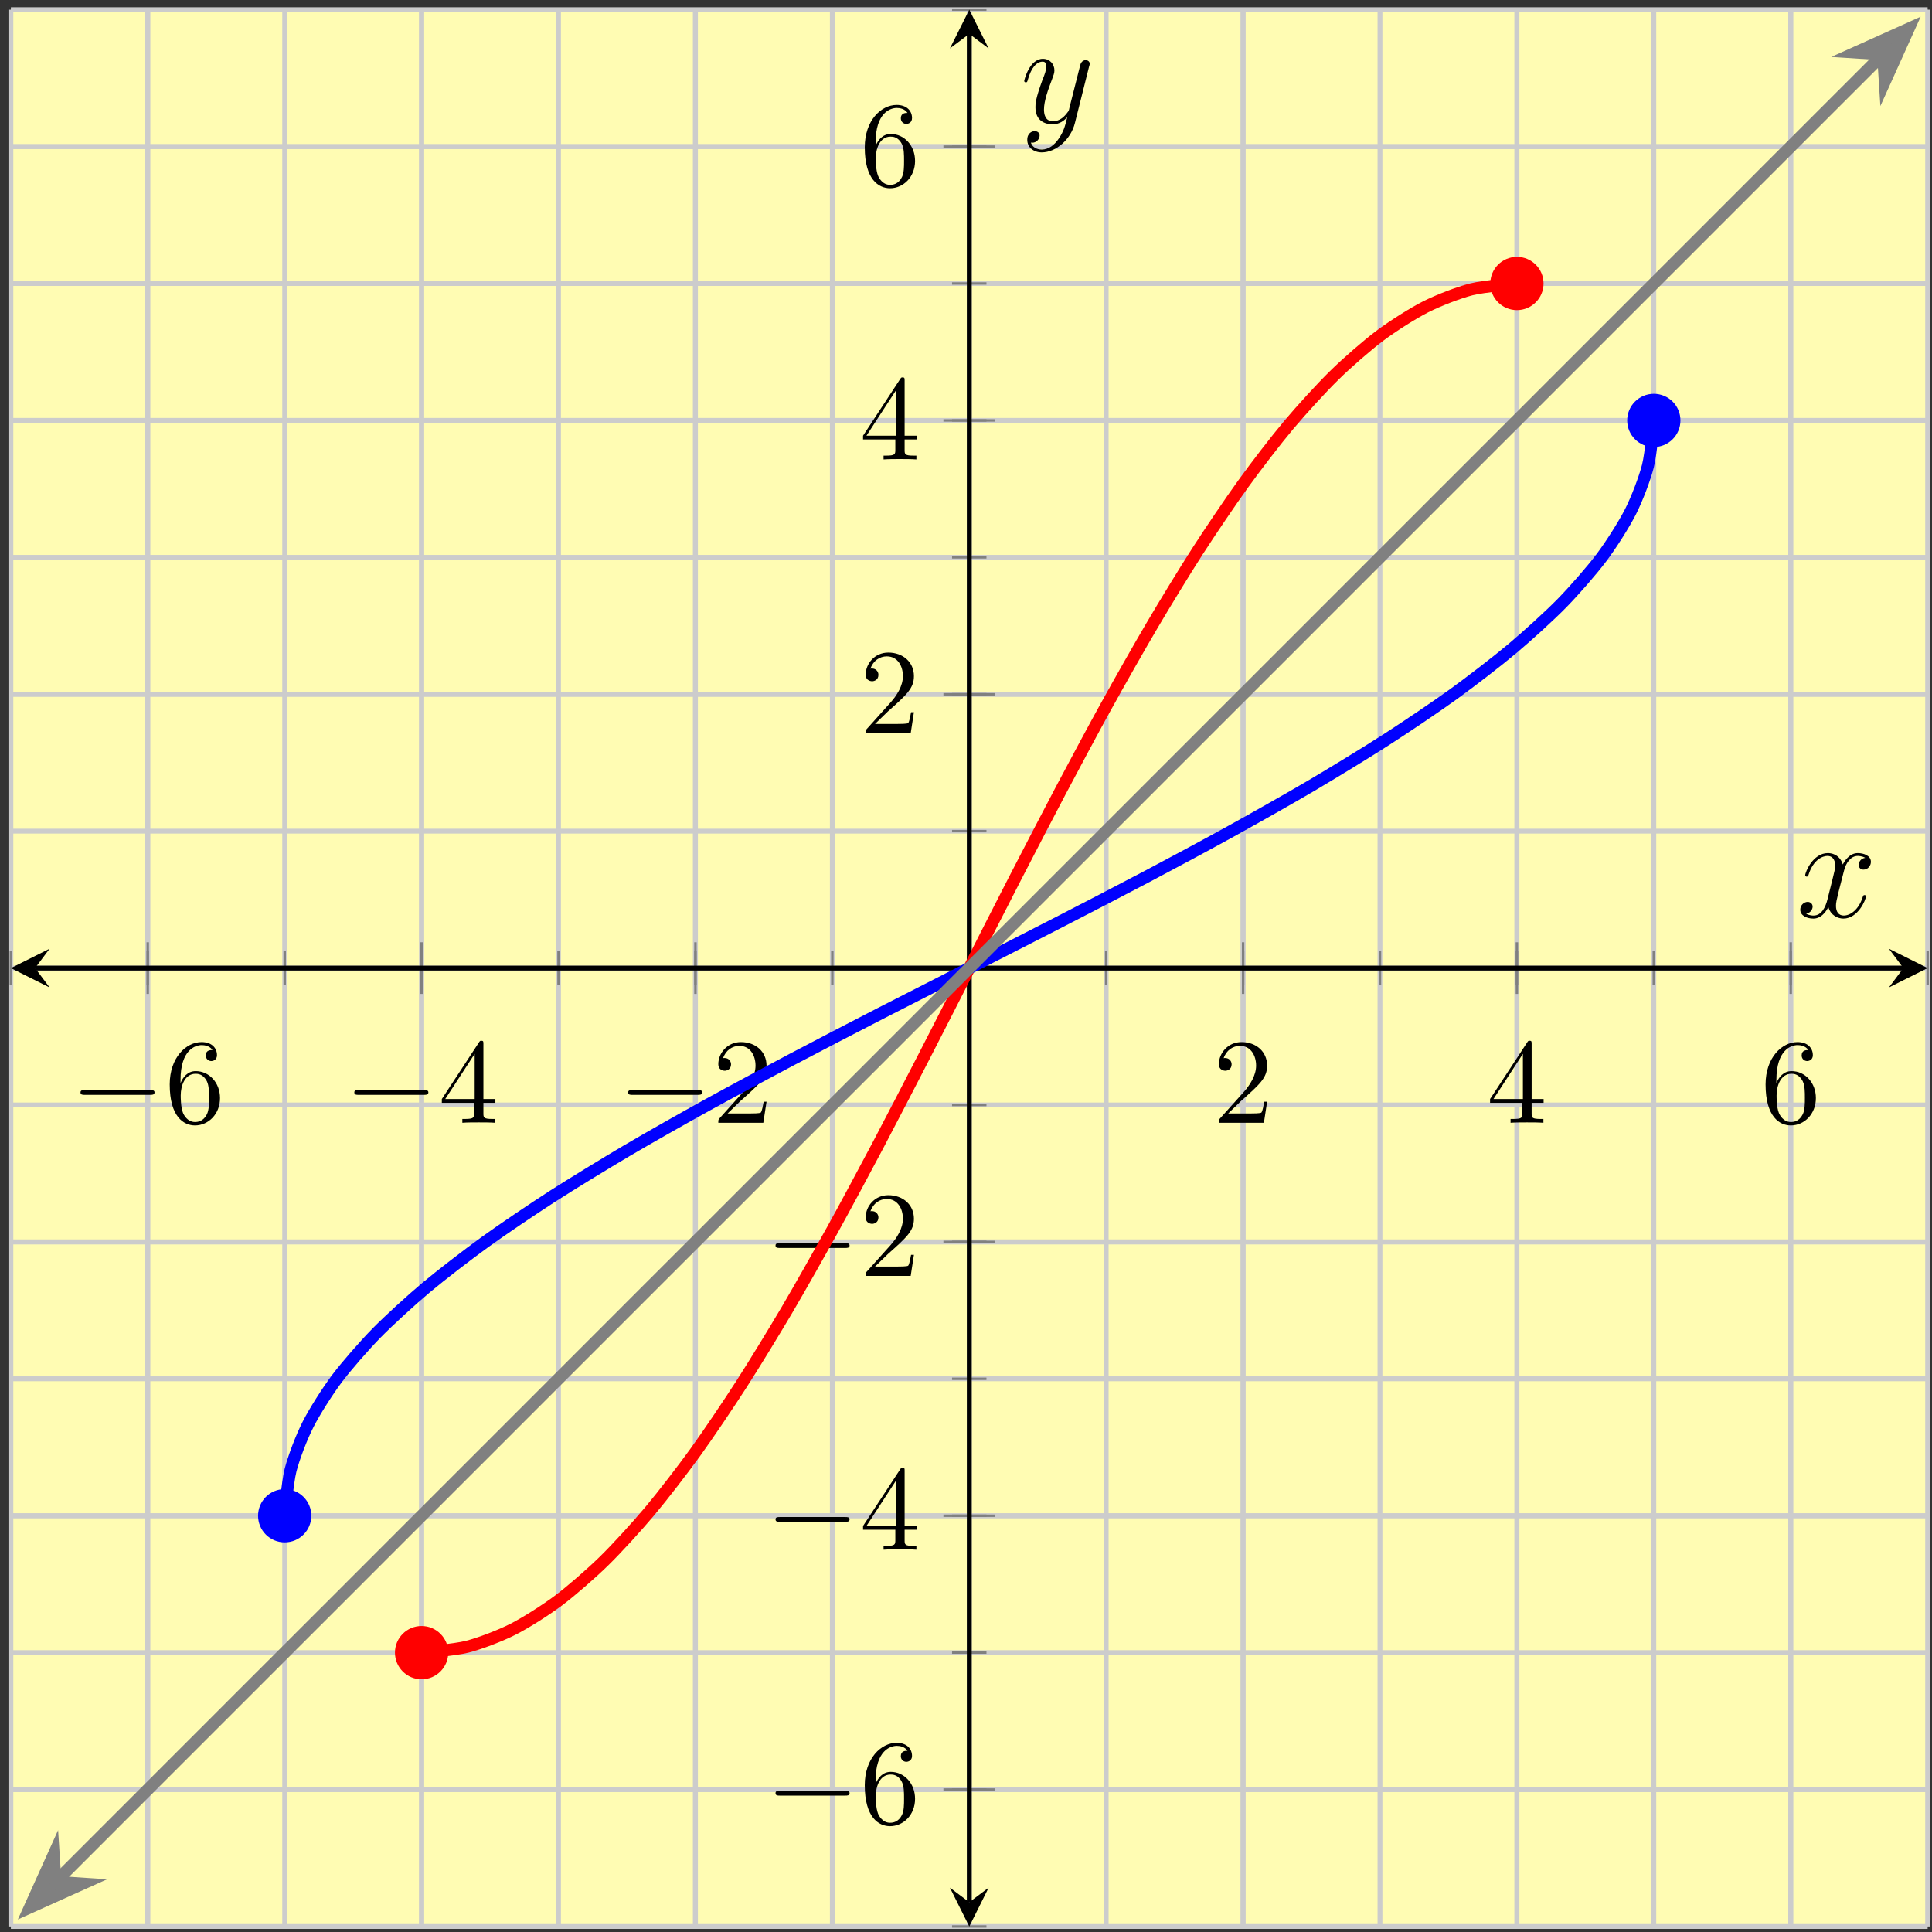 <?xml version="1.0" encoding="UTF-8"?>
<svg xmlns="http://www.w3.org/2000/svg" xmlns:xlink="http://www.w3.org/1999/xlink" width="159pt" height="159pt" viewBox="0 0 159 159" version="1.1">
<rect x="0" y="0" width="159" height="159" fill="#333333" stroke="none"/>
<defs>
<g>
<symbol overflow="visible" id="glyph0-0">
<path style="stroke:none;" d=""/>
</symbol>
<symbol overflow="visible" id="glyph0-1">
<path style="stroke:none;" d="M 6.562 -2.297 C 6.734 -2.297 6.922 -2.297 6.922 -2.5 C 6.922 -2.688 6.734 -2.688 6.562 -2.688 L 1.172 -2.688 C 1 -2.688 0.828 -2.688 0.828 -2.5 C 0.828 -2.297 1 -2.297 1.172 -2.297 Z M 6.562 -2.297 "/>
</symbol>
<symbol overflow="visible" id="glyph1-0">
<path style="stroke:none;" d=""/>
</symbol>
<symbol overflow="visible" id="glyph1-1">
<path style="stroke:none;" d="M 1.312 -3.266 L 1.312 -3.516 C 1.312 -6.031 2.547 -6.391 3.062 -6.391 C 3.297 -6.391 3.719 -6.328 3.938 -5.984 C 3.781 -5.984 3.391 -5.984 3.391 -5.547 C 3.391 -5.234 3.625 -5.078 3.844 -5.078 C 4 -5.078 4.312 -5.172 4.312 -5.562 C 4.312 -6.156 3.875 -6.641 3.047 -6.641 C 1.766 -6.641 0.422 -5.359 0.422 -3.156 C 0.422 -0.484 1.578 0.219 2.5 0.219 C 3.609 0.219 4.562 -0.719 4.562 -2.031 C 4.562 -3.297 3.672 -4.25 2.562 -4.25 C 1.891 -4.25 1.516 -3.75 1.312 -3.266 Z M 2.5 -0.062 C 1.875 -0.062 1.578 -0.656 1.516 -0.812 C 1.328 -1.281 1.328 -2.078 1.328 -2.25 C 1.328 -3.031 1.656 -4.031 2.547 -4.031 C 2.719 -4.031 3.172 -4.031 3.484 -3.406 C 3.656 -3.047 3.656 -2.531 3.656 -2.047 C 3.656 -1.562 3.656 -1.062 3.484 -0.703 C 3.188 -0.109 2.734 -0.062 2.5 -0.062 Z M 2.5 -0.062 "/>
</symbol>
<symbol overflow="visible" id="glyph1-2">
<path style="stroke:none;" d="M 2.938 -1.641 L 2.938 -0.781 C 2.938 -0.422 2.906 -0.312 2.172 -0.312 L 1.969 -0.312 L 1.969 0 C 2.375 -0.031 2.891 -0.031 3.312 -0.031 C 3.734 -0.031 4.25 -0.031 4.672 0 L 4.672 -0.312 L 4.453 -0.312 C 3.719 -0.312 3.703 -0.422 3.703 -0.781 L 3.703 -1.641 L 4.688 -1.641 L 4.688 -1.953 L 3.703 -1.953 L 3.703 -6.484 C 3.703 -6.688 3.703 -6.75 3.531 -6.75 C 3.453 -6.75 3.422 -6.75 3.344 -6.625 L 0.281 -1.953 L 0.281 -1.641 Z M 2.984 -1.953 L 0.562 -1.953 L 2.984 -5.672 Z M 2.984 -1.953 "/>
</symbol>
<symbol overflow="visible" id="glyph1-3">
<path style="stroke:none;" d="M 1.266 -0.766 L 2.328 -1.797 C 3.875 -3.172 4.469 -3.703 4.469 -4.703 C 4.469 -5.844 3.578 -6.641 2.359 -6.641 C 1.234 -6.641 0.5 -5.719 0.5 -4.828 C 0.5 -4.281 1 -4.281 1.031 -4.281 C 1.203 -4.281 1.547 -4.391 1.547 -4.812 C 1.547 -5.062 1.359 -5.328 1.016 -5.328 C 0.938 -5.328 0.922 -5.328 0.891 -5.312 C 1.109 -5.969 1.656 -6.328 2.234 -6.328 C 3.141 -6.328 3.562 -5.516 3.562 -4.703 C 3.562 -3.906 3.078 -3.125 2.516 -2.5 L 0.609 -0.375 C 0.5 -0.266 0.5 -0.234 0.5 0 L 4.203 0 L 4.469 -1.734 L 4.234 -1.734 C 4.172 -1.438 4.109 -1 4 -0.844 C 3.938 -0.766 3.281 -0.766 3.062 -0.766 Z M 1.266 -0.766 "/>
</symbol>
<symbol overflow="visible" id="glyph2-0">
<path style="stroke:none;" d=""/>
</symbol>
<symbol overflow="visible" id="glyph2-1">
<path style="stroke:none;" d="M 5.672 -4.875 C 5.281 -4.812 5.141 -4.516 5.141 -4.297 C 5.141 -4 5.359 -3.906 5.531 -3.906 C 5.891 -3.906 6.141 -4.219 6.141 -4.547 C 6.141 -5.047 5.562 -5.266 5.062 -5.266 C 4.344 -5.266 3.938 -4.547 3.828 -4.328 C 3.547 -5.219 2.812 -5.266 2.594 -5.266 C 1.375 -5.266 0.734 -3.703 0.734 -3.438 C 0.734 -3.391 0.781 -3.328 0.859 -3.328 C 0.953 -3.328 0.984 -3.406 1 -3.453 C 1.406 -4.781 2.219 -5.031 2.562 -5.031 C 3.094 -5.031 3.203 -4.531 3.203 -4.25 C 3.203 -3.984 3.125 -3.703 2.984 -3.125 L 2.578 -1.5 C 2.406 -0.781 2.062 -0.125 1.422 -0.125 C 1.359 -0.125 1.062 -0.125 0.812 -0.281 C 1.25 -0.359 1.344 -0.719 1.344 -0.859 C 1.344 -1.094 1.156 -1.25 0.938 -1.25 C 0.641 -1.25 0.328 -0.984 0.328 -0.609 C 0.328 -0.109 0.891 0.125 1.406 0.125 C 1.984 0.125 2.391 -0.328 2.641 -0.828 C 2.828 -0.125 3.438 0.125 3.875 0.125 C 5.094 0.125 5.734 -1.453 5.734 -1.703 C 5.734 -1.766 5.688 -1.812 5.625 -1.812 C 5.516 -1.812 5.5 -1.75 5.469 -1.656 C 5.141 -0.609 4.453 -0.125 3.906 -0.125 C 3.484 -0.125 3.266 -0.438 3.266 -0.922 C 3.266 -1.188 3.312 -1.375 3.5 -2.156 L 3.922 -3.797 C 4.094 -4.5 4.5 -5.031 5.062 -5.031 C 5.078 -5.031 5.422 -5.031 5.672 -4.875 Z M 5.672 -4.875 "/>
</symbol>
<symbol overflow="visible" id="glyph2-2">
<path style="stroke:none;" d="M 3.141 1.344 C 2.828 1.797 2.359 2.203 1.766 2.203 C 1.625 2.203 1.047 2.172 0.875 1.625 C 0.906 1.641 0.969 1.641 0.984 1.641 C 1.344 1.641 1.594 1.328 1.594 1.047 C 1.594 0.781 1.359 0.688 1.188 0.688 C 0.984 0.688 0.578 0.828 0.578 1.406 C 0.578 2.016 1.094 2.438 1.766 2.438 C 2.969 2.438 4.172 1.344 4.5 0.016 L 5.672 -4.656 C 5.688 -4.703 5.719 -4.781 5.719 -4.859 C 5.719 -5.031 5.562 -5.156 5.391 -5.156 C 5.281 -5.156 5.031 -5.109 4.938 -4.75 L 4.047 -1.234 C 4 -1.016 4 -0.984 3.891 -0.859 C 3.656 -0.531 3.266 -0.125 2.688 -0.125 C 2.016 -0.125 1.953 -0.781 1.953 -1.094 C 1.953 -1.781 2.281 -2.703 2.609 -3.562 C 2.734 -3.906 2.812 -4.078 2.812 -4.312 C 2.812 -4.812 2.453 -5.266 1.859 -5.266 C 0.766 -5.266 0.328 -3.531 0.328 -3.438 C 0.328 -3.391 0.375 -3.328 0.453 -3.328 C 0.562 -3.328 0.578 -3.375 0.625 -3.547 C 0.906 -4.547 1.359 -5.031 1.828 -5.031 C 1.938 -5.031 2.141 -5.031 2.141 -4.641 C 2.141 -4.328 2.016 -3.984 1.828 -3.531 C 1.25 -1.953 1.25 -1.562 1.25 -1.281 C 1.25 -0.141 2.062 0.125 2.656 0.125 C 3 0.125 3.438 0.016 3.844 -0.438 L 3.859 -0.422 C 3.688 0.281 3.562 0.75 3.141 1.344 Z M 3.141 1.344 "/>
</symbol>
</g>
<clipPath id="clip1">
  <path d="M 0.895 0.797 L 158.641 0.797 L 158.641 158.547 L 0.895 158.547 Z M 0.895 0.797 "/>
</clipPath>
<clipPath id="clip2">
  <path d="M 0.895 138 L 21 138 L 21 158.547 L 0.895 158.547 Z M 0.895 138 "/>
</clipPath>
<clipPath id="clip3">
  <path d="M 138 0.797 L 158.641 0.797 L 158.641 21 L 138 21 Z M 138 0.797 "/>
</clipPath>
</defs>
<g id="surface1">
<path style=" stroke:none;fill-rule:nonzero;fill:rgb(100%,98.47%,70.001%);fill-opacity:1;" d="M 0.895 158.547 L 158.641 158.547 L 158.641 0.797 L 0.895 0.797 Z M 0.895 158.547 "/>
<path style="fill:none;stroke-width:0.399;stroke-linecap:butt;stroke-linejoin:miter;stroke:rgb(79.999%,79.999%,79.999%);stroke-opacity:1;stroke-miterlimit:10;" d="M 0.001 -0.002 L 0.001 157.748 M 11.266 -0.002 L 11.266 157.748 M 22.536 -0.002 L 22.536 157.748 M 33.801 -0.002 L 33.801 157.748 M 45.071 -0.002 L 45.071 157.748 M 56.34 -0.002 L 56.34 157.748 M 67.606 -0.002 L 67.606 157.748 M 78.876 -0.002 L 78.876 157.748 M 90.141 -0.002 L 90.141 157.748 M 101.411 -0.002 L 101.411 157.748 M 112.676 -0.002 L 112.676 157.748 M 123.946 -0.002 L 123.946 157.748 M 135.211 -0.002 L 135.211 157.748 M 146.481 -0.002 L 146.481 157.748 M 157.747 -0.002 L 157.747 157.748 " transform="matrix(1,0,0,-1,0.894,158.545)"/>
<path style="fill:none;stroke-width:0.399;stroke-linecap:butt;stroke-linejoin:miter;stroke:rgb(79.999%,79.999%,79.999%);stroke-opacity:1;stroke-miterlimit:10;" d="M 11.266 -0.002 L 11.266 157.748 M 33.801 -0.002 L 33.801 157.748 M 56.34 -0.002 L 56.34 157.748 M 101.411 -0.002 L 101.411 157.748 M 123.946 -0.002 L 123.946 157.748 M 146.481 -0.002 L 146.481 157.748 " transform="matrix(1,0,0,-1,0.894,158.545)"/>
<path style="fill:none;stroke-width:0.399;stroke-linecap:butt;stroke-linejoin:miter;stroke:rgb(79.999%,79.999%,79.999%);stroke-opacity:1;stroke-miterlimit:10;" d="M 0.001 -0.002 L 157.747 -0.002 M 0.001 11.268 L 157.747 11.268 M 0.001 22.537 L 157.747 22.537 M 0.001 33.803 L 157.747 33.803 M 0.001 45.072 L 157.747 45.072 M 0.001 56.338 L 157.747 56.338 M 0.001 67.608 L 157.747 67.608 M 0.001 78.873 L 157.747 78.873 M 0.001 90.143 L 157.747 90.143 M 0.001 101.408 L 157.747 101.408 M 0.001 112.678 L 157.747 112.678 M 0.001 123.943 L 157.747 123.943 M 0.001 135.213 L 157.747 135.213 M 0.001 146.479 L 157.747 146.479 M 0.001 157.748 L 157.747 157.748 " transform="matrix(1,0,0,-1,0.894,158.545)"/>
<path style="fill:none;stroke-width:0.399;stroke-linecap:butt;stroke-linejoin:miter;stroke:rgb(79.999%,79.999%,79.999%);stroke-opacity:1;stroke-miterlimit:10;" d="M 0.001 11.268 L 157.747 11.268 M 0.001 33.803 L 157.747 33.803 M 0.001 56.338 L 157.747 56.338 M 0.001 101.408 L 157.747 101.408 M 0.001 123.943 L 157.747 123.943 M 0.001 146.479 L 157.747 146.479 " transform="matrix(1,0,0,-1,0.894,158.545)"/>
<path style="fill:none;stroke-width:0.199;stroke-linecap:butt;stroke-linejoin:miter;stroke:rgb(50%,50%,50%);stroke-opacity:1;stroke-miterlimit:10;" d="M 0.001 77.455 L 0.001 80.291 M 11.266 77.455 L 11.266 80.291 M 22.536 77.455 L 22.536 80.291 M 33.801 77.455 L 33.801 80.291 M 45.071 77.455 L 45.071 80.291 M 56.34 77.455 L 56.34 80.291 M 67.606 77.455 L 67.606 80.291 M 78.876 77.455 L 78.876 80.291 M 90.141 77.455 L 90.141 80.291 M 101.411 77.455 L 101.411 80.291 M 112.676 77.455 L 112.676 80.291 M 123.946 77.455 L 123.946 80.291 M 135.211 77.455 L 135.211 80.291 M 146.481 77.455 L 146.481 80.291 M 157.747 77.455 L 157.747 80.291 " transform="matrix(1,0,0,-1,0.894,158.545)"/>
<path style="fill:none;stroke-width:0.199;stroke-linecap:butt;stroke-linejoin:miter;stroke:rgb(50%,50%,50%);stroke-opacity:1;stroke-miterlimit:10;" d="M 11.266 76.748 L 11.266 80.998 M 33.801 76.748 L 33.801 80.998 M 56.34 76.748 L 56.34 80.998 M 101.411 76.748 L 101.411 80.998 M 123.946 76.748 L 123.946 80.998 M 146.481 76.748 L 146.481 80.998 " transform="matrix(1,0,0,-1,0.894,158.545)"/>
<path style="fill:none;stroke-width:0.199;stroke-linecap:butt;stroke-linejoin:miter;stroke:rgb(50%,50%,50%);stroke-opacity:1;stroke-miterlimit:10;" d="M 77.458 -0.002 L 80.29 -0.002 M 77.458 11.268 L 80.29 11.268 M 77.458 22.537 L 80.29 22.537 M 77.458 33.803 L 80.29 33.803 M 77.458 45.072 L 80.29 45.072 M 77.458 56.338 L 80.29 56.338 M 77.458 67.608 L 80.29 67.608 M 77.458 78.873 L 80.29 78.873 M 77.458 90.143 L 80.29 90.143 M 77.458 101.408 L 80.29 101.408 M 77.458 112.678 L 80.29 112.678 M 77.458 123.943 L 80.29 123.943 M 77.458 135.213 L 80.29 135.213 M 77.458 146.479 L 80.29 146.479 M 77.458 157.748 L 80.29 157.748 " transform="matrix(1,0,0,-1,0.894,158.545)"/>
<path style="fill:none;stroke-width:0.199;stroke-linecap:butt;stroke-linejoin:miter;stroke:rgb(50%,50%,50%);stroke-opacity:1;stroke-miterlimit:10;" d="M 76.747 11.268 L 81.001 11.268 M 76.747 33.803 L 81.001 33.803 M 76.747 56.338 L 81.001 56.338 M 76.747 101.408 L 81.001 101.408 M 76.747 123.943 L 81.001 123.943 M 76.747 146.479 L 81.001 146.479 " transform="matrix(1,0,0,-1,0.894,158.545)"/>
<path style="fill:none;stroke-width:0.399;stroke-linecap:butt;stroke-linejoin:miter;stroke:rgb(0%,0%,0%);stroke-opacity:1;stroke-miterlimit:10;" d="M 1.993 78.873 L 155.754 78.873 " transform="matrix(1,0,0,-1,0.894,158.545)"/>
<path style=" stroke:none;fill-rule:nonzero;fill:rgb(0%,0%,0%);fill-opacity:1;" d="M 0.895 79.672 L 4.082 81.266 L 2.887 79.672 L 4.082 78.078 "/>
<path style=" stroke:none;fill-rule:nonzero;fill:rgb(0%,0%,0%);fill-opacity:1;" d="M 158.641 79.672 L 155.453 78.078 L 156.648 79.672 L 155.453 81.266 "/>
<path style="fill:none;stroke-width:0.399;stroke-linecap:butt;stroke-linejoin:miter;stroke:rgb(0%,0%,0%);stroke-opacity:1;stroke-miterlimit:10;" d="M 78.876 1.994 L 78.876 155.756 " transform="matrix(1,0,0,-1,0.894,158.545)"/>
<path style=" stroke:none;fill-rule:nonzero;fill:rgb(0%,0%,0%);fill-opacity:1;" d="M 79.77 158.547 L 81.363 155.355 L 79.77 156.551 L 78.176 155.355 "/>
<path style=" stroke:none;fill-rule:nonzero;fill:rgb(0%,0%,0%);fill-opacity:1;" d="M 79.77 0.797 L 78.176 3.984 L 79.77 2.789 L 81.363 3.984 "/>
<g style="fill:rgb(0%,0%,0%);fill-opacity:1;">
  <use xlink:href="#glyph0-1" x="5.797" y="92.401"/>
</g>
<g style="fill:rgb(0%,0%,0%);fill-opacity:1;">
  <use xlink:href="#glyph1-1" x="13.546" y="92.401"/>
</g>
<g style="fill:rgb(0%,0%,0%);fill-opacity:1;">
  <use xlink:href="#glyph0-1" x="28.332" y="92.401"/>
</g>
<g style="fill:rgb(0%,0%,0%);fill-opacity:1;">
  <use xlink:href="#glyph1-2" x="36.081" y="92.401"/>
</g>
<g style="fill:rgb(0%,0%,0%);fill-opacity:1;">
  <use xlink:href="#glyph0-1" x="50.867" y="92.401"/>
</g>
<g style="fill:rgb(0%,0%,0%);fill-opacity:1;">
  <use xlink:href="#glyph1-3" x="58.616" y="92.401"/>
</g>
<g style="fill:rgb(0%,0%,0%);fill-opacity:1;">
  <use xlink:href="#glyph1-3" x="99.813" y="92.401"/>
</g>
<g style="fill:rgb(0%,0%,0%);fill-opacity:1;">
  <use xlink:href="#glyph1-2" x="122.348" y="92.401"/>
</g>
<g style="fill:rgb(0%,0%,0%);fill-opacity:1;">
  <use xlink:href="#glyph1-1" x="144.883" y="92.401"/>
</g>
<g style="fill:rgb(0%,0%,0%);fill-opacity:1;">
  <use xlink:href="#glyph0-1" x="62.997" y="150.072"/>
</g>
<g style="fill:rgb(0%,0%,0%);fill-opacity:1;">
  <use xlink:href="#glyph1-1" x="70.746" y="150.072"/>
</g>
<g style="fill:rgb(0%,0%,0%);fill-opacity:1;">
  <use xlink:href="#glyph0-1" x="62.997" y="127.537"/>
</g>
<g style="fill:rgb(0%,0%,0%);fill-opacity:1;">
  <use xlink:href="#glyph1-2" x="70.746" y="127.537"/>
</g>
<g style="fill:rgb(0%,0%,0%);fill-opacity:1;">
  <use xlink:href="#glyph0-1" x="62.997" y="105.002"/>
</g>
<g style="fill:rgb(0%,0%,0%);fill-opacity:1;">
  <use xlink:href="#glyph1-3" x="70.746" y="105.002"/>
</g>
<g style="fill:rgb(0%,0%,0%);fill-opacity:1;">
  <use xlink:href="#glyph1-3" x="70.746" y="60.346"/>
</g>
<g style="fill:rgb(0%,0%,0%);fill-opacity:1;">
  <use xlink:href="#glyph1-2" x="70.746" y="37.81"/>
</g>
<g style="fill:rgb(0%,0%,0%);fill-opacity:1;">
  <use xlink:href="#glyph1-1" x="70.746" y="15.275"/>
</g>
<path style="fill:none;stroke-width:0.996;stroke-linecap:butt;stroke-linejoin:miter;stroke:rgb(100%,0%,0%);stroke-opacity:1;stroke-miterlimit:10;" d="M 33.801 22.537 C 33.801 22.537 36.516 22.752 37.559 23.022 C 38.602 23.287 40.274 23.928 41.313 24.455 C 42.356 24.983 44.028 26.045 45.071 26.826 C 46.114 27.608 47.786 29.065 48.825 30.084 C 49.868 31.104 51.54 32.94 52.583 34.182 C 53.626 35.424 55.297 37.596 56.34 39.037 C 57.379 40.479 59.051 42.959 60.094 44.58 C 61.137 46.197 62.809 48.94 63.852 50.705 C 64.891 52.471 66.563 55.432 67.606 57.315 C 68.649 59.201 70.321 62.322 71.364 64.295 C 72.403 66.264 74.075 69.498 75.118 71.522 C 76.161 73.545 77.833 76.834 78.876 78.873 C 79.915 80.916 81.586 84.205 82.629 86.229 C 83.672 88.248 85.344 91.483 86.387 93.455 C 87.426 95.424 89.098 98.545 90.141 100.432 C 91.184 102.318 92.856 105.275 93.899 107.041 C 94.938 108.811 96.61 111.549 97.653 113.17 C 98.696 114.787 100.368 117.268 101.411 118.709 C 102.45 120.154 104.122 122.326 105.165 123.568 C 106.208 124.811 107.879 126.643 108.922 127.662 C 109.961 128.686 111.633 130.139 112.676 130.92 C 113.719 131.701 115.391 132.764 116.434 133.291 C 117.473 133.818 119.145 134.463 120.188 134.729 C 121.231 134.994 123.946 135.213 123.946 135.213 " transform="matrix(1,0,0,-1,0.894,158.545)"/>
<path style="fill:none;stroke-width:0.996;stroke-linecap:butt;stroke-linejoin:miter;stroke:rgb(0%,0%,100%);stroke-opacity:1;stroke-miterlimit:10;" d="M 22.536 33.803 C 22.536 33.803 22.754 36.518 23.02 37.561 C 23.286 38.6 23.926 40.272 24.458 41.315 C 24.985 42.358 26.047 44.029 26.825 45.072 C 27.606 46.111 29.063 47.783 30.083 48.826 C 31.106 49.869 32.938 51.541 34.18 52.584 C 35.422 53.623 37.594 55.295 39.036 56.338 C 40.481 57.381 42.961 59.053 44.579 60.096 C 46.2 61.135 48.938 62.807 50.704 63.85 C 52.473 64.893 55.43 66.565 57.317 67.608 C 59.2 68.647 62.321 70.318 64.293 71.361 C 66.266 72.404 69.497 74.076 71.52 75.119 C 73.543 76.158 76.833 77.83 78.876 78.873 C 80.915 79.916 84.204 81.588 86.227 82.631 C 88.251 83.674 91.485 85.342 93.454 86.385 C 95.426 87.428 98.547 89.1 100.43 90.143 C 102.317 91.186 105.274 92.854 107.043 93.897 C 108.809 94.94 111.551 96.611 113.168 97.654 C 114.79 98.697 117.266 100.365 118.711 101.408 C 120.153 102.451 122.325 104.123 123.567 105.166 C 124.809 106.209 126.645 107.877 127.665 108.92 C 128.684 109.963 130.141 111.635 130.922 112.678 C 131.704 113.721 132.762 115.389 133.293 116.432 C 133.821 117.475 134.461 119.147 134.727 120.19 C 134.993 121.233 135.211 123.943 135.211 123.943 " transform="matrix(1,0,0,-1,0.894,158.545)"/>
<g clip-path="url(#clip1)" clip-rule="nonzero">
<path style="fill:none;stroke-width:0.996;stroke-linecap:butt;stroke-linejoin:miter;stroke:rgb(50%,50%,50%);stroke-opacity:1;stroke-miterlimit:10;" d="M 3.84 3.838 C 5.278 5.279 5.278 5.279 7.09 7.088 C 8.899 8.9 11.805 11.803 13.614 13.615 C 15.426 15.428 18.329 18.33 20.141 20.143 C 21.95 21.951 24.856 24.858 26.669 26.666 C 28.477 28.479 31.383 31.381 33.192 33.193 C 35.004 35.002 37.907 37.908 39.719 39.717 C 41.528 41.529 44.434 44.432 46.243 46.244 C 48.055 48.057 50.958 50.959 52.77 52.772 C 54.583 54.58 57.485 57.486 59.297 59.295 C 61.106 61.108 64.012 64.01 65.821 65.822 C 67.633 67.631 70.536 70.537 72.348 72.346 C 74.157 74.158 77.063 77.061 78.872 78.873 C 80.684 80.686 83.586 83.588 85.399 85.4 C 87.211 87.209 90.114 90.115 91.926 91.924 C 93.735 93.736 96.641 96.639 98.45 98.451 C 100.262 100.26 103.165 103.166 104.977 104.975 C 106.786 106.787 109.692 109.69 111.501 111.502 C 113.313 113.315 116.215 116.217 118.028 118.029 C 119.84 119.838 122.743 122.744 124.555 124.553 C 126.364 126.365 129.27 129.268 131.079 131.08 C 132.891 132.889 135.793 135.795 137.606 137.604 C 139.415 139.416 142.321 142.318 144.129 144.131 C 145.942 145.943 148.844 148.846 150.657 150.658 C 152.469 152.467 157.184 157.182 153.907 153.904 " transform="matrix(1,0,0,-1,0.894,158.545)"/>
</g>
<path style=" stroke:none;fill-rule:nonzero;fill:rgb(50%,50%,50%);fill-opacity:1;" d="M 2.461 156.977 L 6.793 155.027 L 4.559 154.883 L 4.414 152.645 Z M 2.461 156.977 "/>
<g clip-path="url(#clip2)" clip-rule="nonzero">
<path style="fill:none;stroke-width:0.996;stroke-linecap:butt;stroke-linejoin:miter;stroke:rgb(50%,50%,50%);stroke-opacity:1;stroke-miterlimit:10;" d="M 6.052 -0.001 L 1.61 1.684 L 3.088 0.002 L 1.608 -1.683 Z M 6.052 -0.001 " transform="matrix(-0.707,0.707,0.707,0.707,6.741,152.698)"/>
</g>
<path style=" stroke:none;fill-rule:nonzero;fill:rgb(50%,50%,50%);fill-opacity:1;" d="M 157.074 2.367 L 152.742 4.316 L 154.977 4.461 L 155.121 6.699 Z M 157.074 2.367 "/>
<g clip-path="url(#clip3)" clip-rule="nonzero">
<path style="fill:none;stroke-width:0.996;stroke-linecap:butt;stroke-linejoin:miter;stroke:rgb(50%,50%,50%);stroke-opacity:1;stroke-miterlimit:10;" d="M 6.053 -0.002 L 1.611 1.683 L 3.089 0.001 L 1.608 -1.684 Z M 6.053 -0.002 " transform="matrix(0.707,-0.707,-0.707,-0.707,152.793,6.646)"/>
</g>
<path style="fill-rule:nonzero;fill:rgb(100%,0%,0%);fill-opacity:1;stroke-width:0.399;stroke-linecap:butt;stroke-linejoin:miter;stroke:rgb(100%,0%,0%);stroke-opacity:1;stroke-miterlimit:10;" d="M 35.797 22.537 C 35.797 23.635 34.903 24.529 33.801 24.529 C 32.704 24.529 31.809 23.635 31.809 22.537 C 31.809 21.436 32.704 20.541 33.801 20.541 C 34.903 20.541 35.797 21.436 35.797 22.537 Z M 35.797 22.537 " transform="matrix(1,0,0,-1,0.894,158.545)"/>
<path style="fill-rule:nonzero;fill:rgb(100%,0%,0%);fill-opacity:1;stroke-width:0.399;stroke-linecap:butt;stroke-linejoin:miter;stroke:rgb(100%,0%,0%);stroke-opacity:1;stroke-miterlimit:10;" d="M 125.938 135.213 C 125.938 136.315 125.043 137.205 123.946 137.205 C 122.844 137.205 121.954 136.315 121.954 135.213 C 121.954 134.111 122.844 133.221 123.946 133.221 C 125.043 133.221 125.938 134.111 125.938 135.213 Z M 125.938 135.213 " transform="matrix(1,0,0,-1,0.894,158.545)"/>
<path style="fill-rule:nonzero;fill:rgb(0%,0%,100%);fill-opacity:1;stroke-width:0.399;stroke-linecap:butt;stroke-linejoin:miter;stroke:rgb(0%,0%,100%);stroke-opacity:1;stroke-miterlimit:10;" d="M 24.528 33.803 C 24.528 34.904 23.637 35.795 22.536 35.795 C 21.434 35.795 20.544 34.904 20.544 33.803 C 20.544 32.701 21.434 31.811 22.536 31.811 C 23.637 31.811 24.528 32.701 24.528 33.803 Z M 24.528 33.803 " transform="matrix(1,0,0,-1,0.894,158.545)"/>
<path style="fill-rule:nonzero;fill:rgb(0%,0%,100%);fill-opacity:1;stroke-width:0.399;stroke-linecap:butt;stroke-linejoin:miter;stroke:rgb(0%,0%,100%);stroke-opacity:1;stroke-miterlimit:10;" d="M 137.204 123.943 C 137.204 125.045 136.313 125.936 135.211 125.936 C 134.114 125.936 133.219 125.045 133.219 123.943 C 133.219 122.846 134.114 121.951 135.211 121.951 C 136.313 121.951 137.204 122.846 137.204 123.943 Z M 137.204 123.943 " transform="matrix(1,0,0,-1,0.894,158.545)"/>
<g style="fill:rgb(0%,0%,0%);fill-opacity:1;">
  <use xlink:href="#glyph2-1" x="147.832" y="75.474"/>
</g>
<g style="fill:rgb(0%,0%,0%);fill-opacity:1;">
  <use xlink:href="#glyph2-2" x="83.964" y="10.105"/>
</g>
</g>
</svg>
